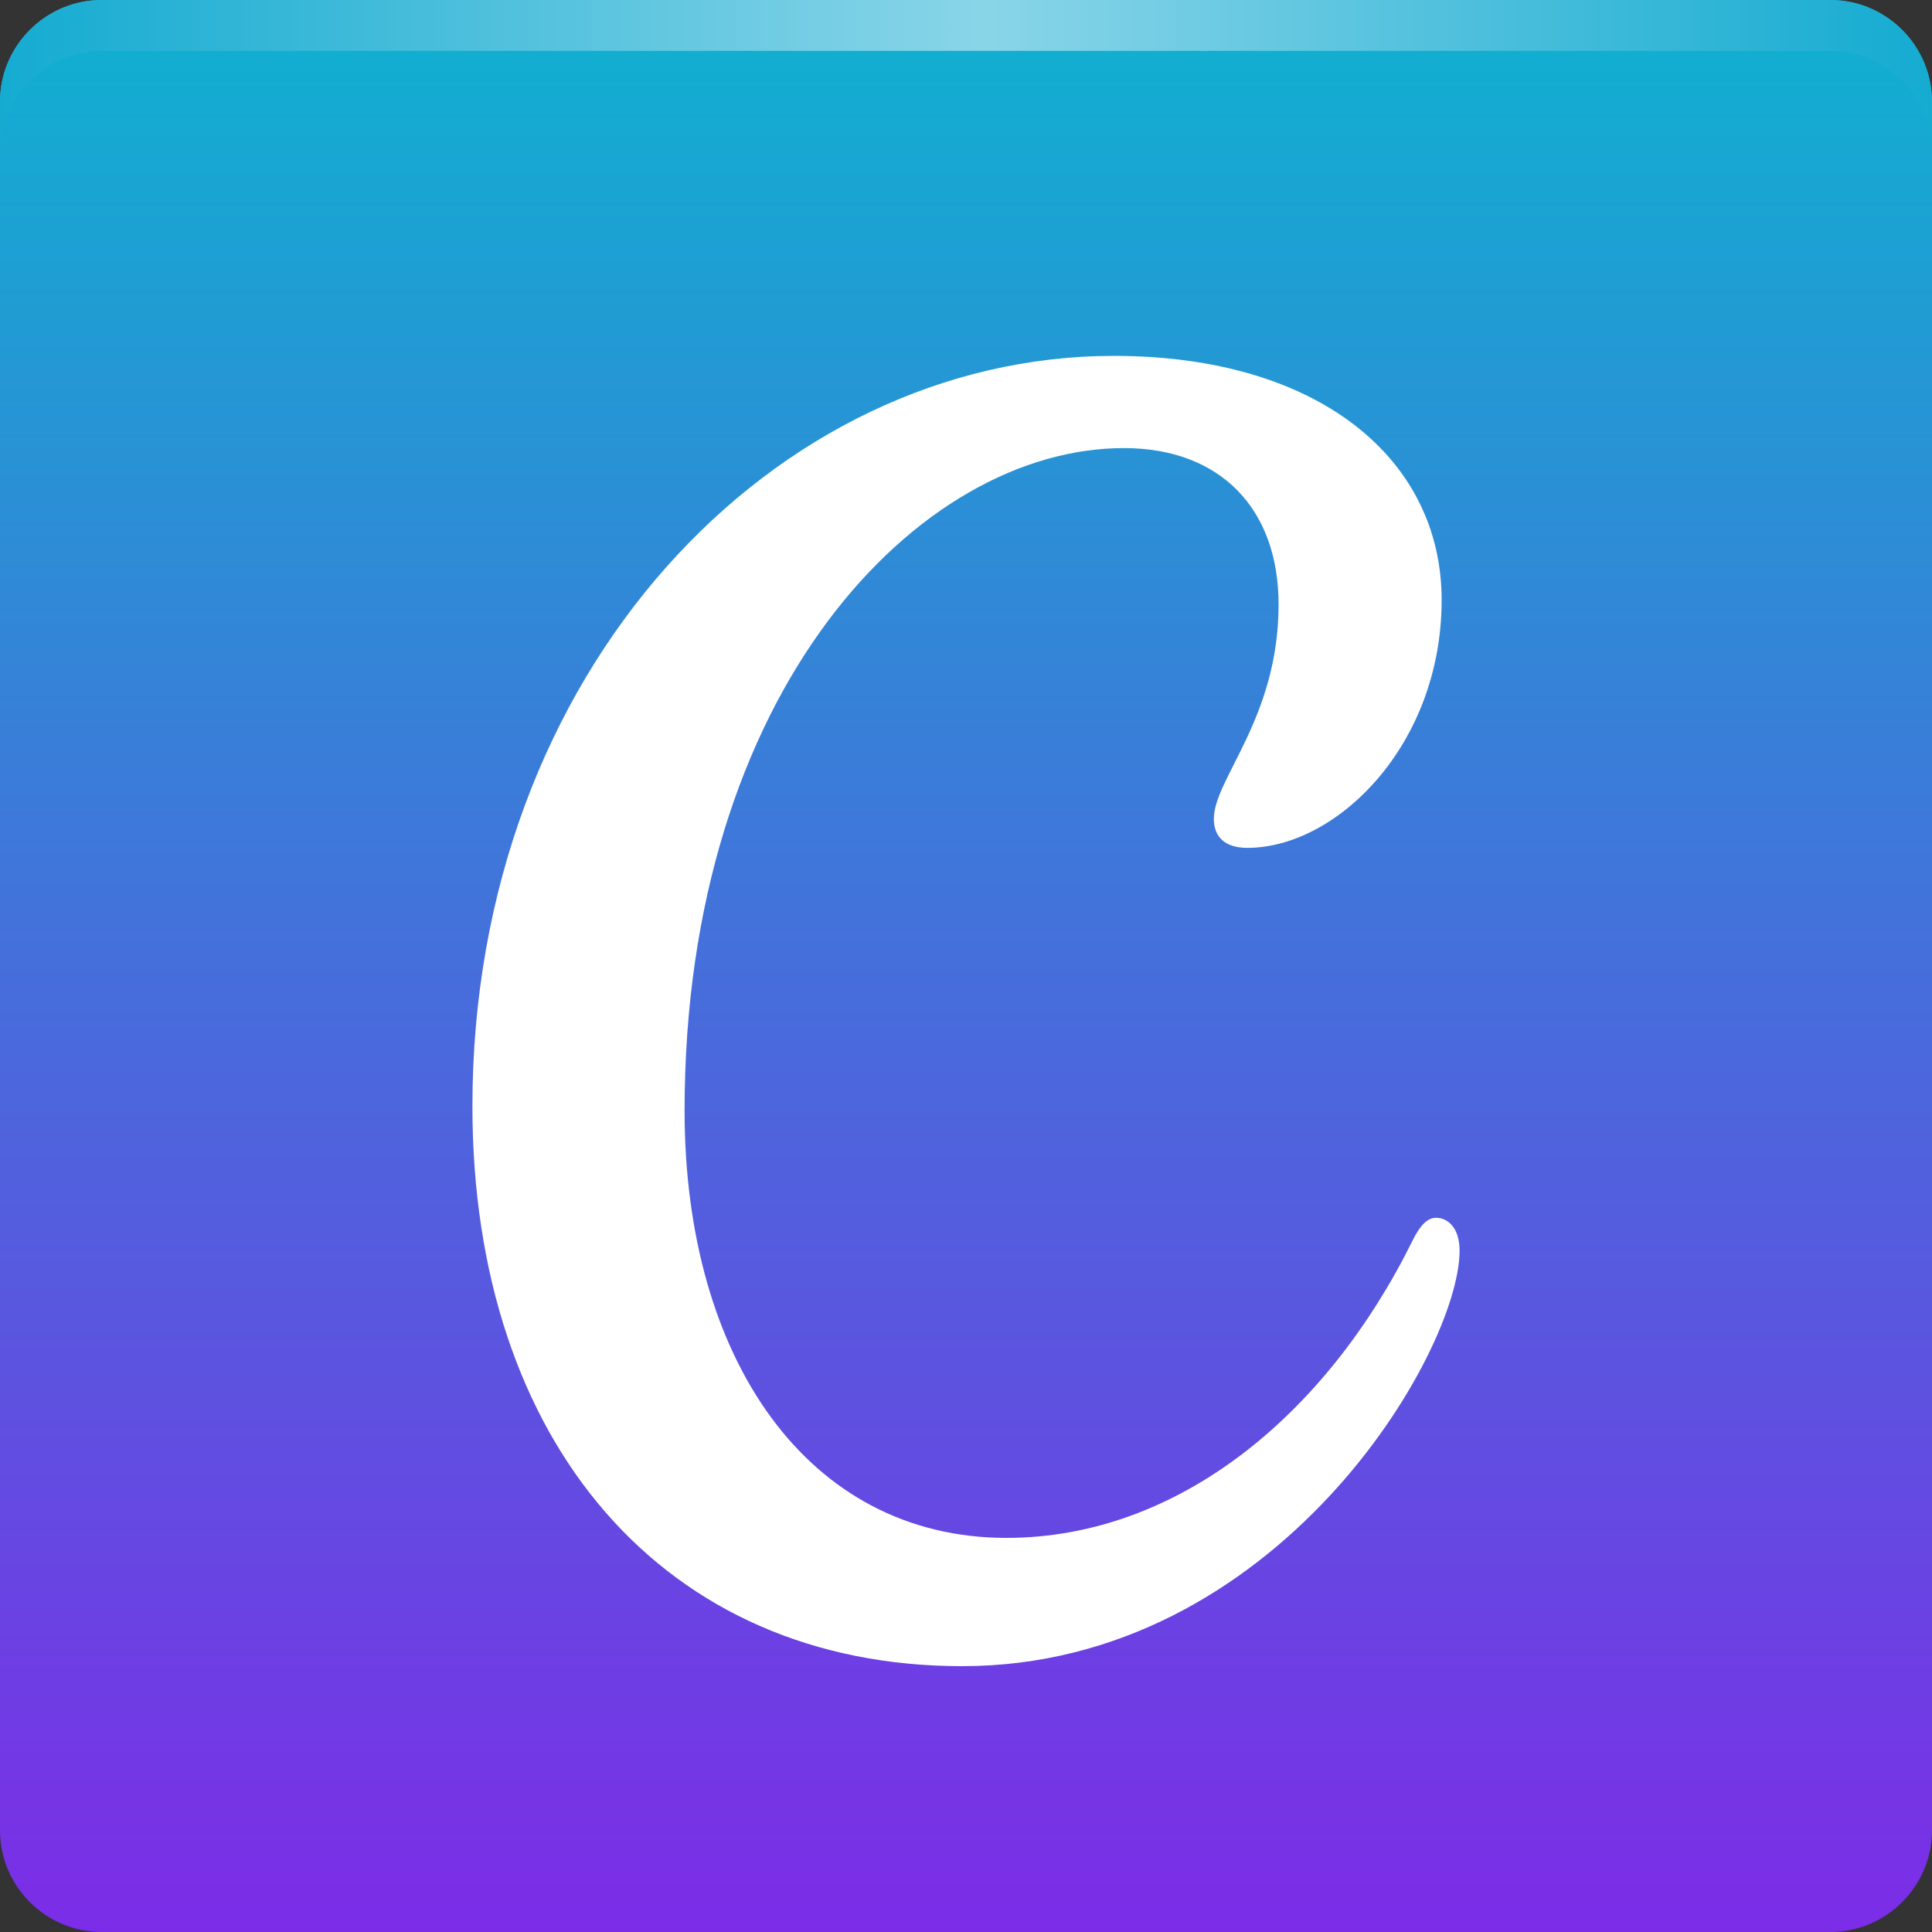<?xml version="1.0" encoding="UTF-8" standalone="no"?>
<svg
   version="1.1"
   viewBox="0 0 380 380"
   enable-background="new 0 0 512 512"
   xml:space="preserve"
   id="svg9"
   sodipodi:docname="canva.svg"
   width="380"
   height="380"
   inkscape:version="1.4 (1:1.4+202410161351+e7c3feb100)"
   xmlns:inkscape="http://www.inkscape.org/namespaces/inkscape"
   xmlns:sodipodi="http://sodipodi.sourceforge.net/DTD/sodipodi-0.dtd"
   xmlns="http://www.w3.org/2000/svg"
   xmlns:svg="http://www.w3.org/2000/svg"><rect x="0" y="0" width="380" height="380" fill="#333333" stroke="none"/><defs
     id="defs9" /><sodipodi:namedview
     id="namedview9"
     pagecolor="#ffffff"
     bordercolor="#000000"
     borderopacity="0.25"
     inkscape:showpageshadow="2"
     inkscape:pageopacity="0.0"
     inkscape:pagecheckerboard="true"
     inkscape:deskcolor="#d1d1d1"
     inkscape:zoom="0.71875"
     inkscape:cx="191.30435"
     inkscape:cy="219.82609"
     inkscape:window-width="1159"
     inkscape:window-height="1668"
     inkscape:window-x="0"
     inkscape:window-y="215"
     inkscape:window-maximized="1"
     inkscape:current-layer="icon" /><g
     id="guides_1_"
     transform="translate(-66,-76)" /><g
     id="outline"
     transform="translate(-66,-76)" /><g
     id="icon"
     transform="translate(-66,-76)"><linearGradient
       id="SVGID_1_"
       gradientUnits="userSpaceOnUse"
       x1="256"
       y1="459.258"
       x2="256"
       y2="31.569"><stop
         offset="0"
         style="stop-color:#7D2BE7"
         id="stop1" /><stop
         offset="1"
         style="stop-color:#02C1CD"
         id="stop2" /></linearGradient><path
       fill="url(#SVGID_1_)"
       d="m 446,436 c 0,11 -9,20 -20,20 H 86 C 75,456 66,447 66,436 V 96 C 66,85 75,76 86,76 h 340 c 11,0 20,9 20,20 z"
       id="path2"
       style="fill:url(#SVGID_1_)" /><linearGradient
       id="SVGID_00000167378792639204438150000000715485465234311322_"
       gradientUnits="userSpaceOnUse"
       x1="66"
       y1="91"
       x2="446"
       y2="91"><stop
         offset="0"
         style="stop-color:#15ABD1"
         id="stop3" /><stop
         offset="0.51"
         style="stop-color:#89D5E8"
         id="stop4" /><stop
         offset="1"
         style="stop-color:#15ABD1"
         id="stop5" /></linearGradient><path
       fill="url(#SVGID_00000167378792639204438150000000715485465234311322_)"
       d="M 426,76 H 86 C 75,76 66,85 66,96 v 10 C 66,95 75,86 86,86 h 340 c 11,0 20,9 20,20 V 96 c 0,-11 -9,-20 -20,-20 z"
       id="path5"
       style="fill:url(#SVGID_00000167378792639204438150000000715485465234311322_)" /><linearGradient
       id="SVGID_00000139998088482994400620000010786831808864878757_"
       gradientUnits="userSpaceOnUse"
       x1="66"
       y1="76"
       x2="446"
       y2="76"><stop
         offset="0"
         style="stop-color:#0B5998"
         id="stop6" /><stop
         offset="0.5"
         style="stop-color:#15ABD1"
         id="stop7" /><stop
         offset="1"
         style="stop-color:#0B5998"
         id="stop8" /></linearGradient><path
       fill="#ffffff"
       d="m 348.448,315.522 c -1.635,0 -3.075,1.381 -4.573,4.397 -16.914,34.297 -46.127,58.564 -79.932,58.564 -39.089,0 -63.295,-35.286 -63.295,-84.033 0,-82.573 46.008,-130.316 86.418,-130.316 18.883,0 30.415,11.867 30.415,30.751 0,22.412 -12.733,34.279 -12.733,42.183 0,3.548 2.207,5.697 6.584,5.697 17.583,0 38.221,-20.205 38.221,-48.748 0,-27.676 -24.088,-48.018 -64.497,-48.018 -66.784,0 -126.137,61.915 -126.137,147.583 0,66.312 37.867,110.132 96.293,110.132 62.013,0 97.87,-61.699 97.87,-81.726 0,-4.434 -2.268,-6.466 -4.634,-6.466 z"
       id="path9" /></g></svg>
